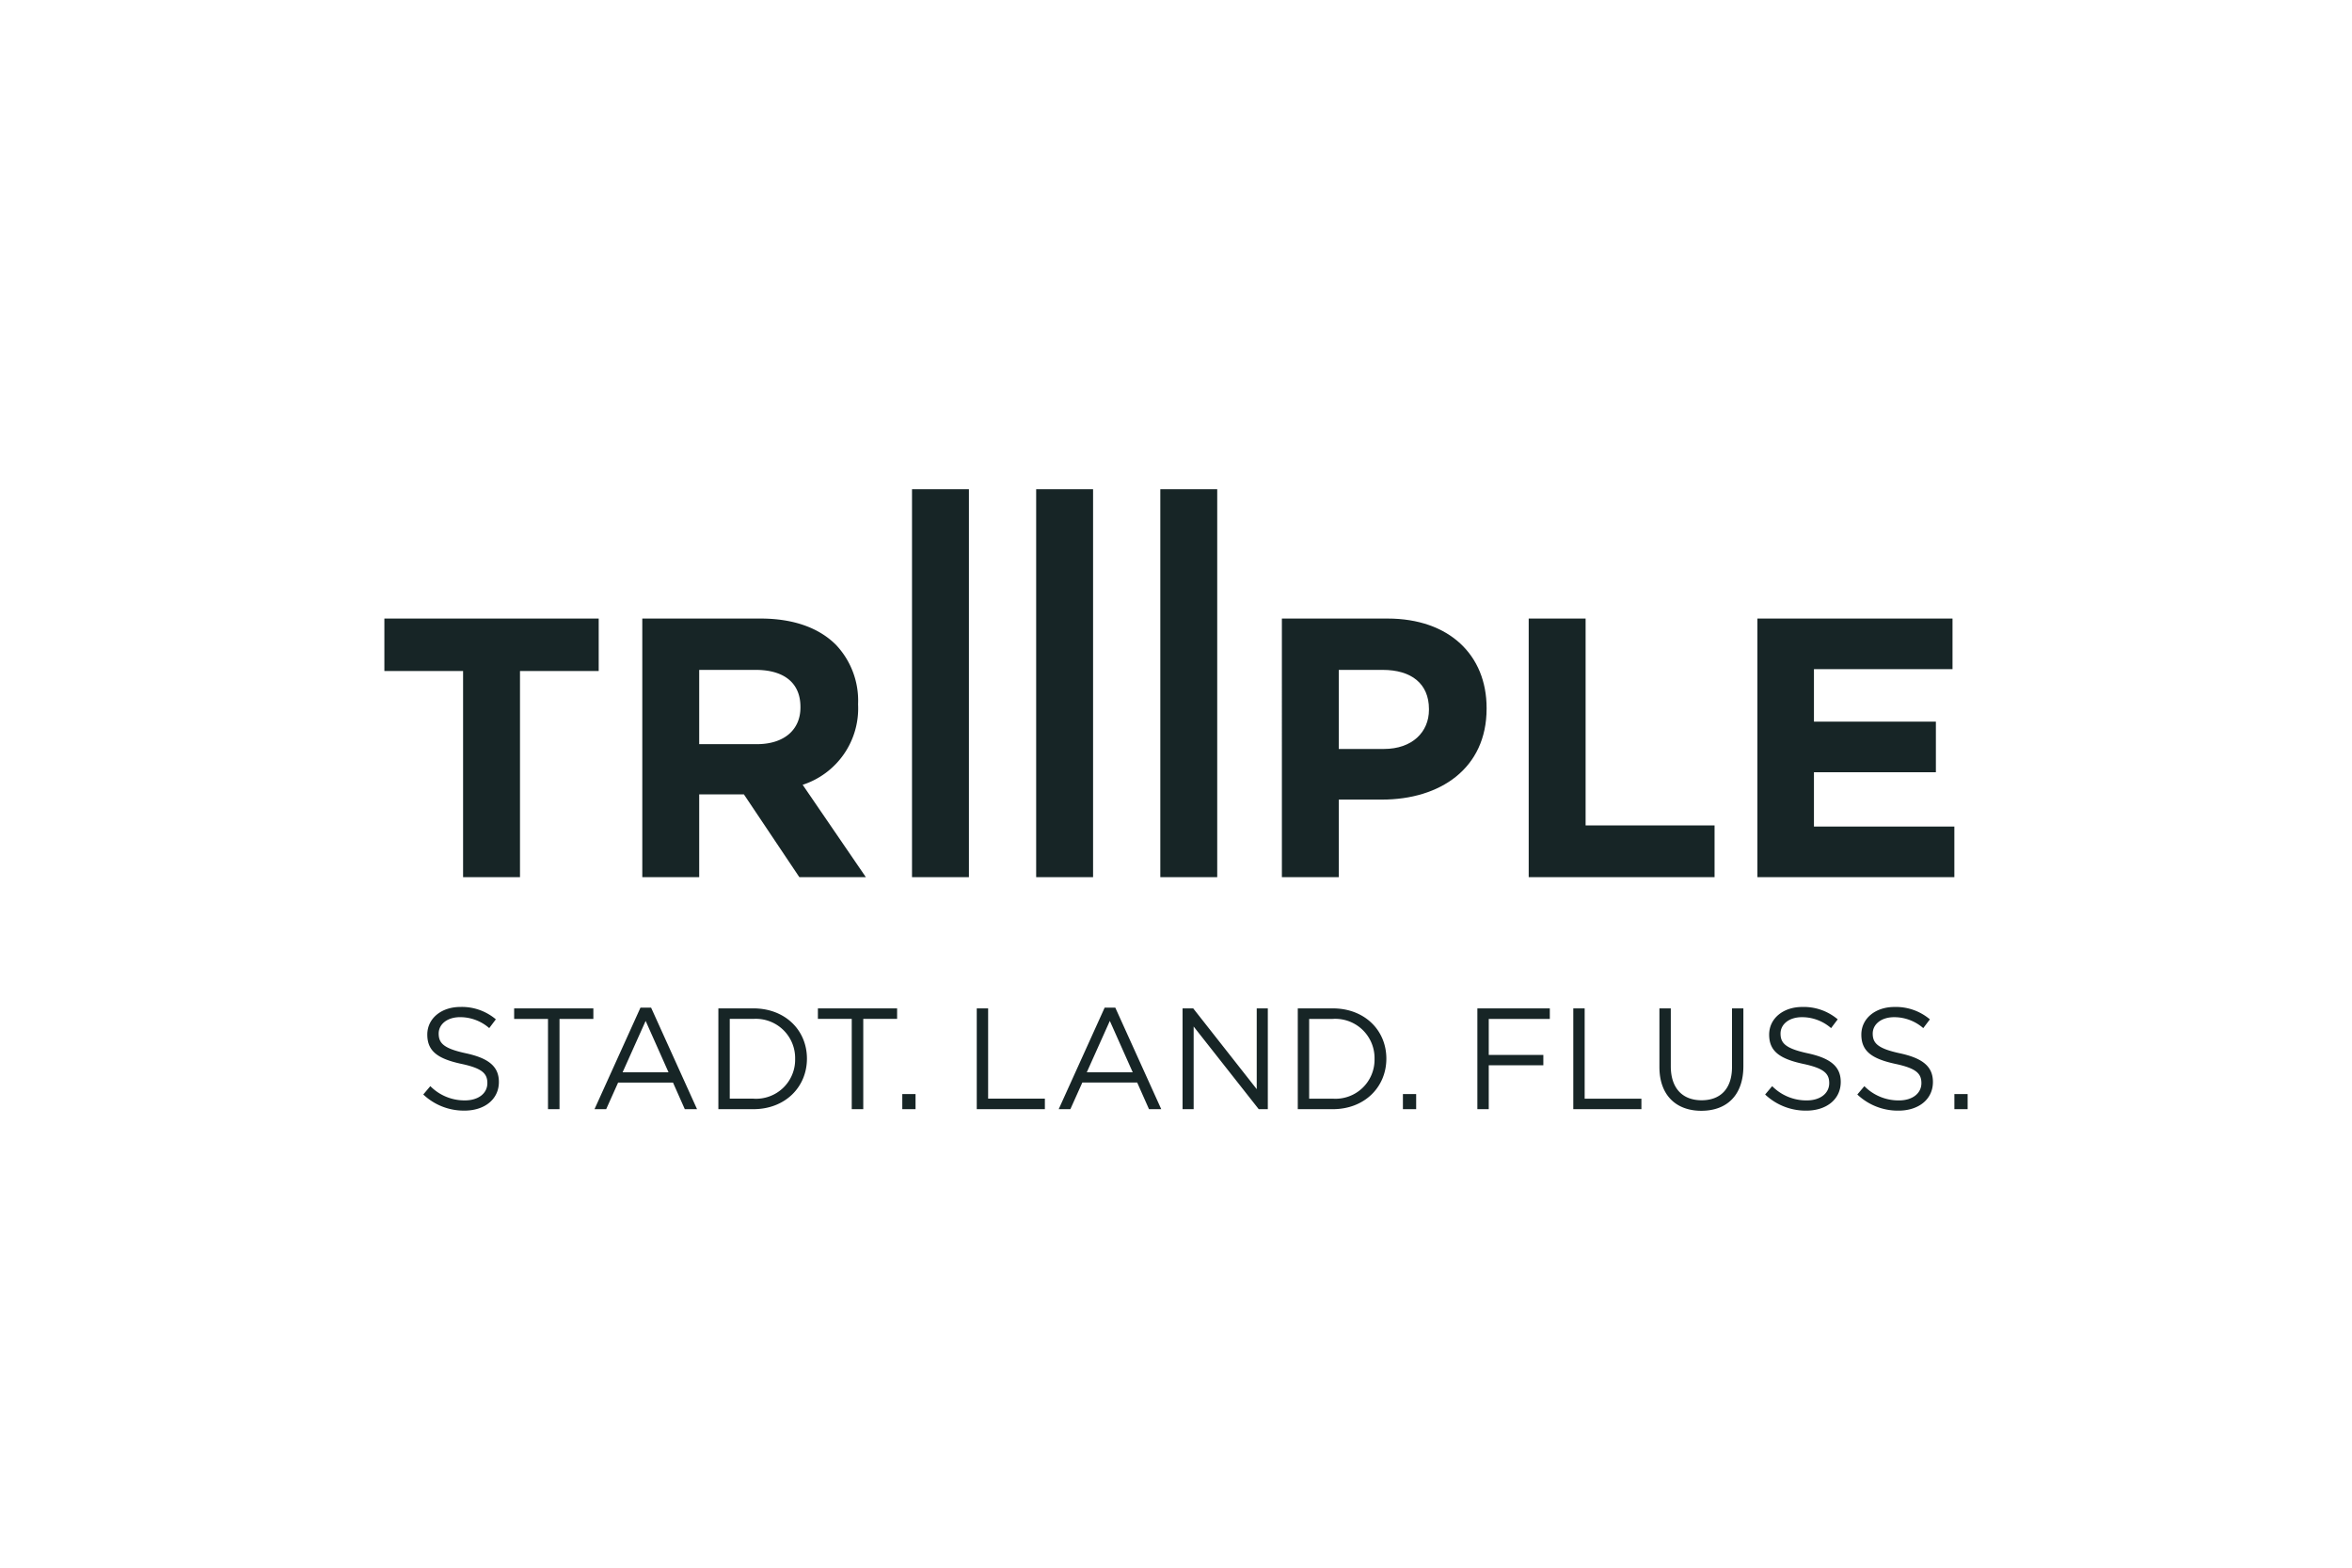 <svg viewBox="0 0 330 220" xmlns="http://www.w3.org/2000/svg"><g fill="#172526"><path d="m61.549 145.046c0-1.292 1.172-2.304 3.011-2.304a6.215 6.215 0 0 1 4.082 1.536l.929-1.232a7.381 7.381 0 0 0 -4.971-1.737c-2.687 0-4.647 1.616-4.647 3.879 0 2.344 1.495 3.394 4.749 4.102 2.97.626 3.678 1.374 3.678 2.708 0 1.434-1.253 2.425-3.153 2.425a6.733 6.733 0 0 1 -4.849-2l-.99 1.171a8.274 8.274 0 0 0 5.779 2.264c2.808 0 4.83-1.577 4.83-4.022 0-2.181-1.455-3.334-4.607-4.02-3.113-.667-3.84-1.416-3.84-2.769m16.954-2.06h4.749v-1.476h-11.114v1.476h4.749v12.669h1.616zm12.852-1.577h-1.496l-6.447 14.246h1.637l1.677-3.738h7.699l1.657 3.738h1.718zm2.444 9.072h-6.446l3.234-7.214zm19.419-1.92c0-4-3.071-7.052-7.517-7.052h-4.91v14.145h4.91c4.446 0 7.517-3.091 7.517-7.093m-1.657.04a5.479 5.479 0 0 1 -5.86 5.578h-3.313v-11.194h3.313a5.51 5.51 0 0 1 5.86 5.617m9.559-5.617h4.749v-1.476h-11.114v1.476h4.749v12.669h1.616zm7.335 10.548h-1.859v2.121h1.859zm8.589 2.121h9.557v-1.475h-7.962v-12.67h-1.596zm19.439-14.246h-1.495l-6.447 14.246h1.637l1.677-3.738h7.699l1.657 3.738h1.718zm2.445 9.073h-6.447l3.234-7.214zm17.398 2.365-8.912-11.336h-1.495v14.145h1.556v-11.599l9.133 11.599h1.273v-14.145h-1.555zm18.187-4.284c0-4-3.072-7.052-7.518-7.052h-4.91v14.145h4.91c4.446 0 7.518-3.091 7.518-7.093m-1.658.04a5.479 5.479 0 0 1 -5.86 5.578h-3.313v-11.194h3.313a5.51 5.51 0 0 1 5.86 5.617m5.84 4.931h-1.859v2.121h1.859zm18.753-12.023h-10.165v14.145h1.597v-6.163h7.659v-1.455h-7.659v-5.051h8.568zm3.293 14.145h9.558v-1.475h-7.962v-12.67h-1.597zm23.865-14.145h-1.596v8.224c0 3.092-1.658 4.668-4.264 4.668-2.708 0-4.324-1.717-4.324-4.768v-8.123h-1.596v8.224c0 4.002 2.384 6.144 5.88 6.144 3.537 0 5.9-2.142 5.9-6.264zm5.213 3.536c0-1.292 1.172-2.304 3.011-2.304a6.21 6.21 0 0 1 4.081 1.536l.93-1.232a7.384 7.384 0 0 0 -4.972-1.737c-2.686 0-4.647 1.616-4.647 3.879 0 2.344 1.496 3.394 4.75 4.102 2.97.626 3.677 1.374 3.677 2.708 0 1.434-1.253 2.425-3.151 2.425a6.738 6.738 0 0 1 -4.851-2l-.989 1.171a8.274 8.274 0 0 0 5.779 2.264c2.808 0 4.83-1.577 4.83-4.022 0-2.181-1.455-3.334-4.608-4.02-3.112-.667-3.839-1.416-3.839-2.769m12.933 0c0-1.292 1.173-2.304 3.011-2.304a6.21 6.21 0 0 1 4.081 1.536l.929-1.232a7.379 7.379 0 0 0 -4.97-1.737c-2.687 0-4.648 1.616-4.648 3.879 0 2.344 1.495 3.394 4.749 4.102 2.971.626 3.678 1.374 3.678 2.708 0 1.434-1.252 2.425-3.152 2.425a6.737 6.737 0 0 1 -4.85-2l-.989 1.171a8.274 8.274 0 0 0 5.779 2.264c2.808 0 4.83-1.577 4.83-4.022 0-2.181-1.456-3.334-4.608-4.02-3.112-.667-3.839-1.416-3.839-2.769m13.317 8.487h-1.86v2.121h1.86z"/><path d="m64.974 94.166h-11.043v-7.362h30.07v7.362h-11.043v28.929h-7.984z"/><path d="m90.117 86.804h16.591c4.614 0 8.191 1.296 10.576 3.681a11.391 11.391 0 0 1 3.111 8.295v.104a11.269 11.269 0 0 1 -7.777 11.25l8.866 12.961h-9.332l-7.777-11.614h-6.273v11.614h-7.984zm16.072 17.627c3.888 0 6.118-2.074 6.118-5.133v-.104c0-3.422-2.385-5.185-6.273-5.185h-7.932v10.421z"/><path d="m127.961 68.658h7.984v54.437h-7.984z"/><path d="m145.381 68.658h7.984v54.437h-7.984z"/><path d="m162.8 68.658h7.984v54.437h-7.984z"/><path d="m179.856 86.804h14.828c8.657 0 13.895 5.133 13.895 12.547v.104c0 8.399-6.533 12.754-14.673 12.754h-6.065v10.888h-7.984zm14.309 18.301c3.991 0 6.325-2.385 6.325-5.496v-.104c0-3.577-2.489-5.496-6.481-5.496h-6.169v11.095z"/><path d="m214.486 86.804h7.984v29.033h18.094v7.258h-26.078z"/><path d="m246.576 86.804h27.374v7.103h-19.442v7.362h17.109v7.103h-17.109v7.622h19.701v7.102h-27.634z"/></g></svg>